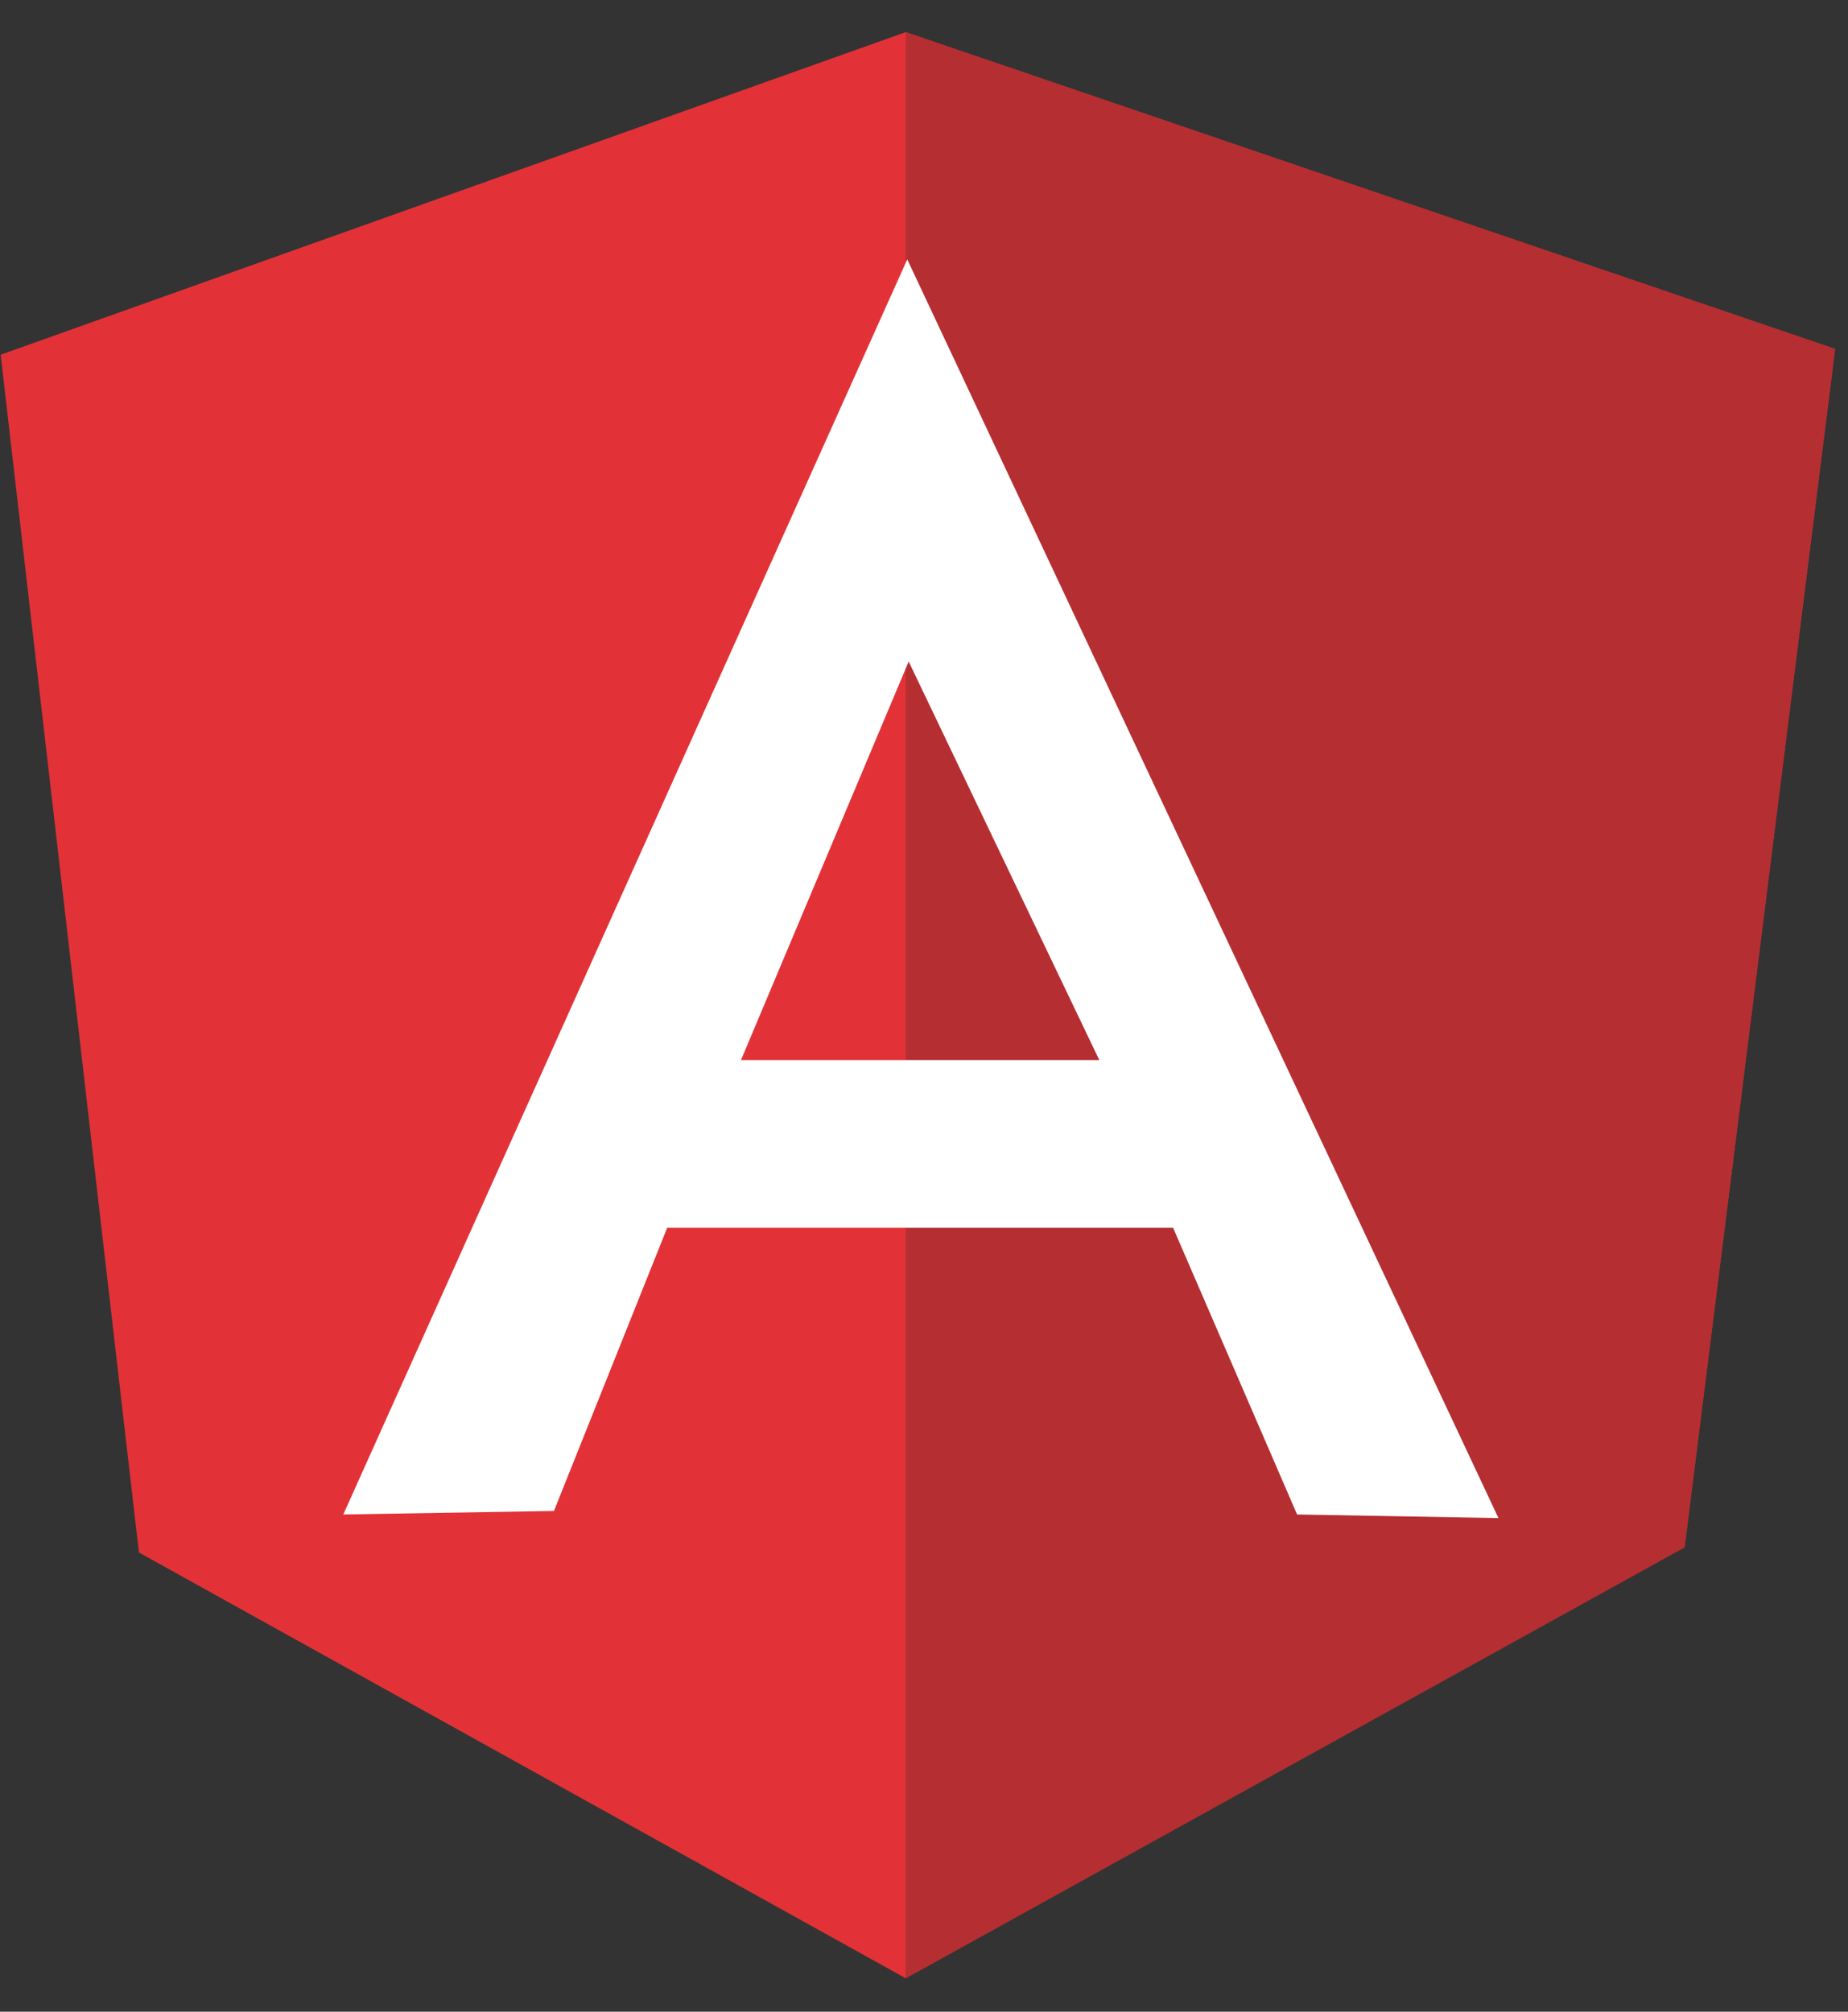 <?xml version="1.0" encoding="UTF-8"?>
<svg xmlns="http://www.w3.org/2000/svg" width="34" height="37" viewBox="0 0 34 37" fill="none">
  <rect x="0" y="0" width="34" height="37" fill="#333333" stroke="none"/>
  <g clip-path="url(#clip0_5253_4051)">
    <path d="M0.012 6.524L16.663 0.591L33.762 6.418L30.994 28.448L16.663 36.385L2.556 28.554L0.012 6.524Z" fill="#E23237"></path>
    <path d="M33.764 6.418L16.664 0.591V36.385L30.995 28.461L33.764 6.418Z" fill="#B52E31"></path>
    <path d="M16.692 4.771L6.316 27.855L10.192 27.79L12.275 22.582H21.583L23.864 27.855L27.569 27.921L16.692 4.771ZM16.718 12.167L20.225 19.497H13.633L16.718 12.167Z" fill="white"></path>
  </g>
  <defs>
    <clipPath id="clip0_5253_4051">
      <rect width="33.883" height="36" fill="white" transform="translate(0 0.499)"></rect>
    </clipPath>
  </defs>
</svg>
